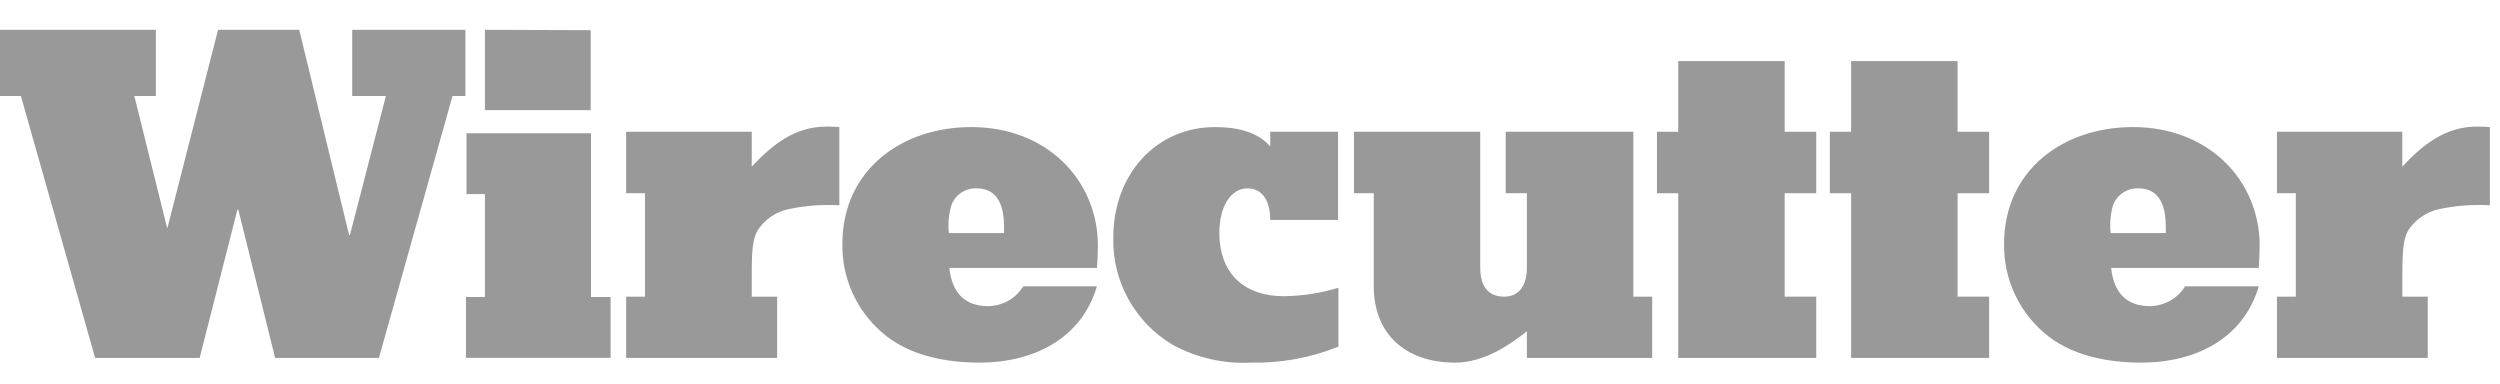 <?xml version="1.0" encoding="UTF-8"?>
<svg id="Layer_1" xmlns="http://www.w3.org/2000/svg" version="1.1" viewBox="0 0 271.7 41.76">
  <!-- Generator: Adobe Illustrator 29.8.3, SVG Export Plug-In . SVG Version: 2.1.1 Build 3)  -->
  <defs>
    <style>
      .st0 {
        fill: #999;
      }
    </style>
  </defs>
  <path class="st0" d="M70.1,32.24v-11.24h-2.05v-6.68h13.65v3.79c2.2-2.35,4.66-4.35,8.09-4.35.48,0,.95,0,1.43.05v8.5c-1.84-.1-3.68.03-5.48.41-1.42.29-2.65,1.14-3.43,2.36-.46.87-.61,1.89-.61,4.71v2.45h2.76v6.66h-16.41v-6.66h2.05Z"/>
  <path class="st0" d="M106.45,39.41c-3.69,0-7.79-.77-10.65-3.33-2.76-2.41-4.31-5.91-4.25-9.57,0-8,6.4-12.7,14-12.7,8.29,0,13.77,5.84,13.77,12.9,0,.82-.05,1.59-.1,2.41h-16.05c.31,2.87,1.84,4.15,4.2,4.15,1.56,0,3.01-.82,3.84-2.15h8c-1.65,5.63-6.82,8.29-12.76,8.29ZM103.12,25.33h6v-.61c0-2.1-.51-4.25-3-4.25-1.25-.04-2.38.75-2.76,1.94-.26.95-.34,1.94-.24,2.92Z"/>
  <path class="st0" d="M132.05,13.81c2.61,0,4.71.62,6,2.1v-1.59h7.37v9.58h-7.37c0-2.25-1-3.43-2.46-3.43-1.84,0-3.07,2-3.07,4.81,0,4.66,2.92,6.91,7,6.91,2.01-.02,4.01-.33,5.94-.92v6.4c-3.02,1.22-6.26,1.81-9.52,1.74-2.96.15-5.9-.52-8.5-1.94-4.09-2.43-6.55-6.87-6.45-11.63,0-6.96,4.71-12.03,11.06-12.03Z"/>
  <path class="st0" d="M158.16,39.41c-5.48,0-8.86-3.17-8.86-8.29v-10.12h-2.15v-6.68h13.72v14.75c0,2.05.87,3.17,2.61,3.17,1.54,0,2.46-1.12,2.46-3.17v-8.07h-2.3v-6.68h13.87v17.92h2.05v6.66h-13.62v-2.9c-1.84,1.47-4.66,3.41-7.78,3.41Z"/>
  <path class="st0" d="M180.08,21v-6.68h2.31v-7.68h11.57v7.68h3.43v6.68h-3.43v11.24h3.43v6.66h-15v-17.9h-2.31Z"/>
  <path class="st0" d="M198.87,21v-6.68h2.31v-7.68h11.57v7.68h3.43v6.68h-3.43v11.24h3.43v6.66h-15v-17.9h-2.31Z"/>
  <path class="st0" d="M232.7,39.41c-3.68,0-7.78-.77-10.65-3.33-2.75-2.41-4.3-5.91-4.25-9.57,0-8,6.4-12.7,14-12.7,8.3,0,13.78,5.84,13.78,12.9,0,.82-.05,1.59-.1,2.41h-16.04c.3,2.87,1.84,4.15,4.2,4.15,1.56-.01,3.01-.82,3.84-2.15h8c-1.65,5.63-6.78,8.29-12.78,8.29ZM229.38,25.33h6v-.61c0-2.1-.51-4.25-3-4.25-1.25-.04-2.38.75-2.77,1.94-.25.95-.33,1.94-.22,2.92h-.01Z"/>
  <path class="st0" d="M249.51,32.24v-11.24h-2.05v-6.68h13.62v3.79c2.2-2.35,4.66-4.35,8.09-4.35.48,0,.95,0,1.43.05v8.5c-1.84-.1-3.68.03-5.48.41-1.41.29-2.64,1.14-3.42,2.36-.46.87-.61,1.89-.61,4.71v2.45h2.76v6.66h-16.39v-6.66h2.05Z"/>
  <path class="st0" d="M52.7,32.28v-11.19h-2v-6.61h13.53v17.8h2.13v6.61h-15.72v-6.61h2.06ZM64.2,3.28v8.69h-11.5V3.24l11.5.04Z"/>
  <path class="st0" d="M0,10.43V3.24h16.94v7.19h-2.34l3.58,14.41h0L23.7,3.24h8.82l5.42,22.3h.09l3.91-15.11h-3.66V3.24h12.3v7.19h-1.4l-8,28.47h-11.28l-4-16.11h-.1l-4.1,16.11h-11.36L2.27,10.43H0Z"/>
</svg>